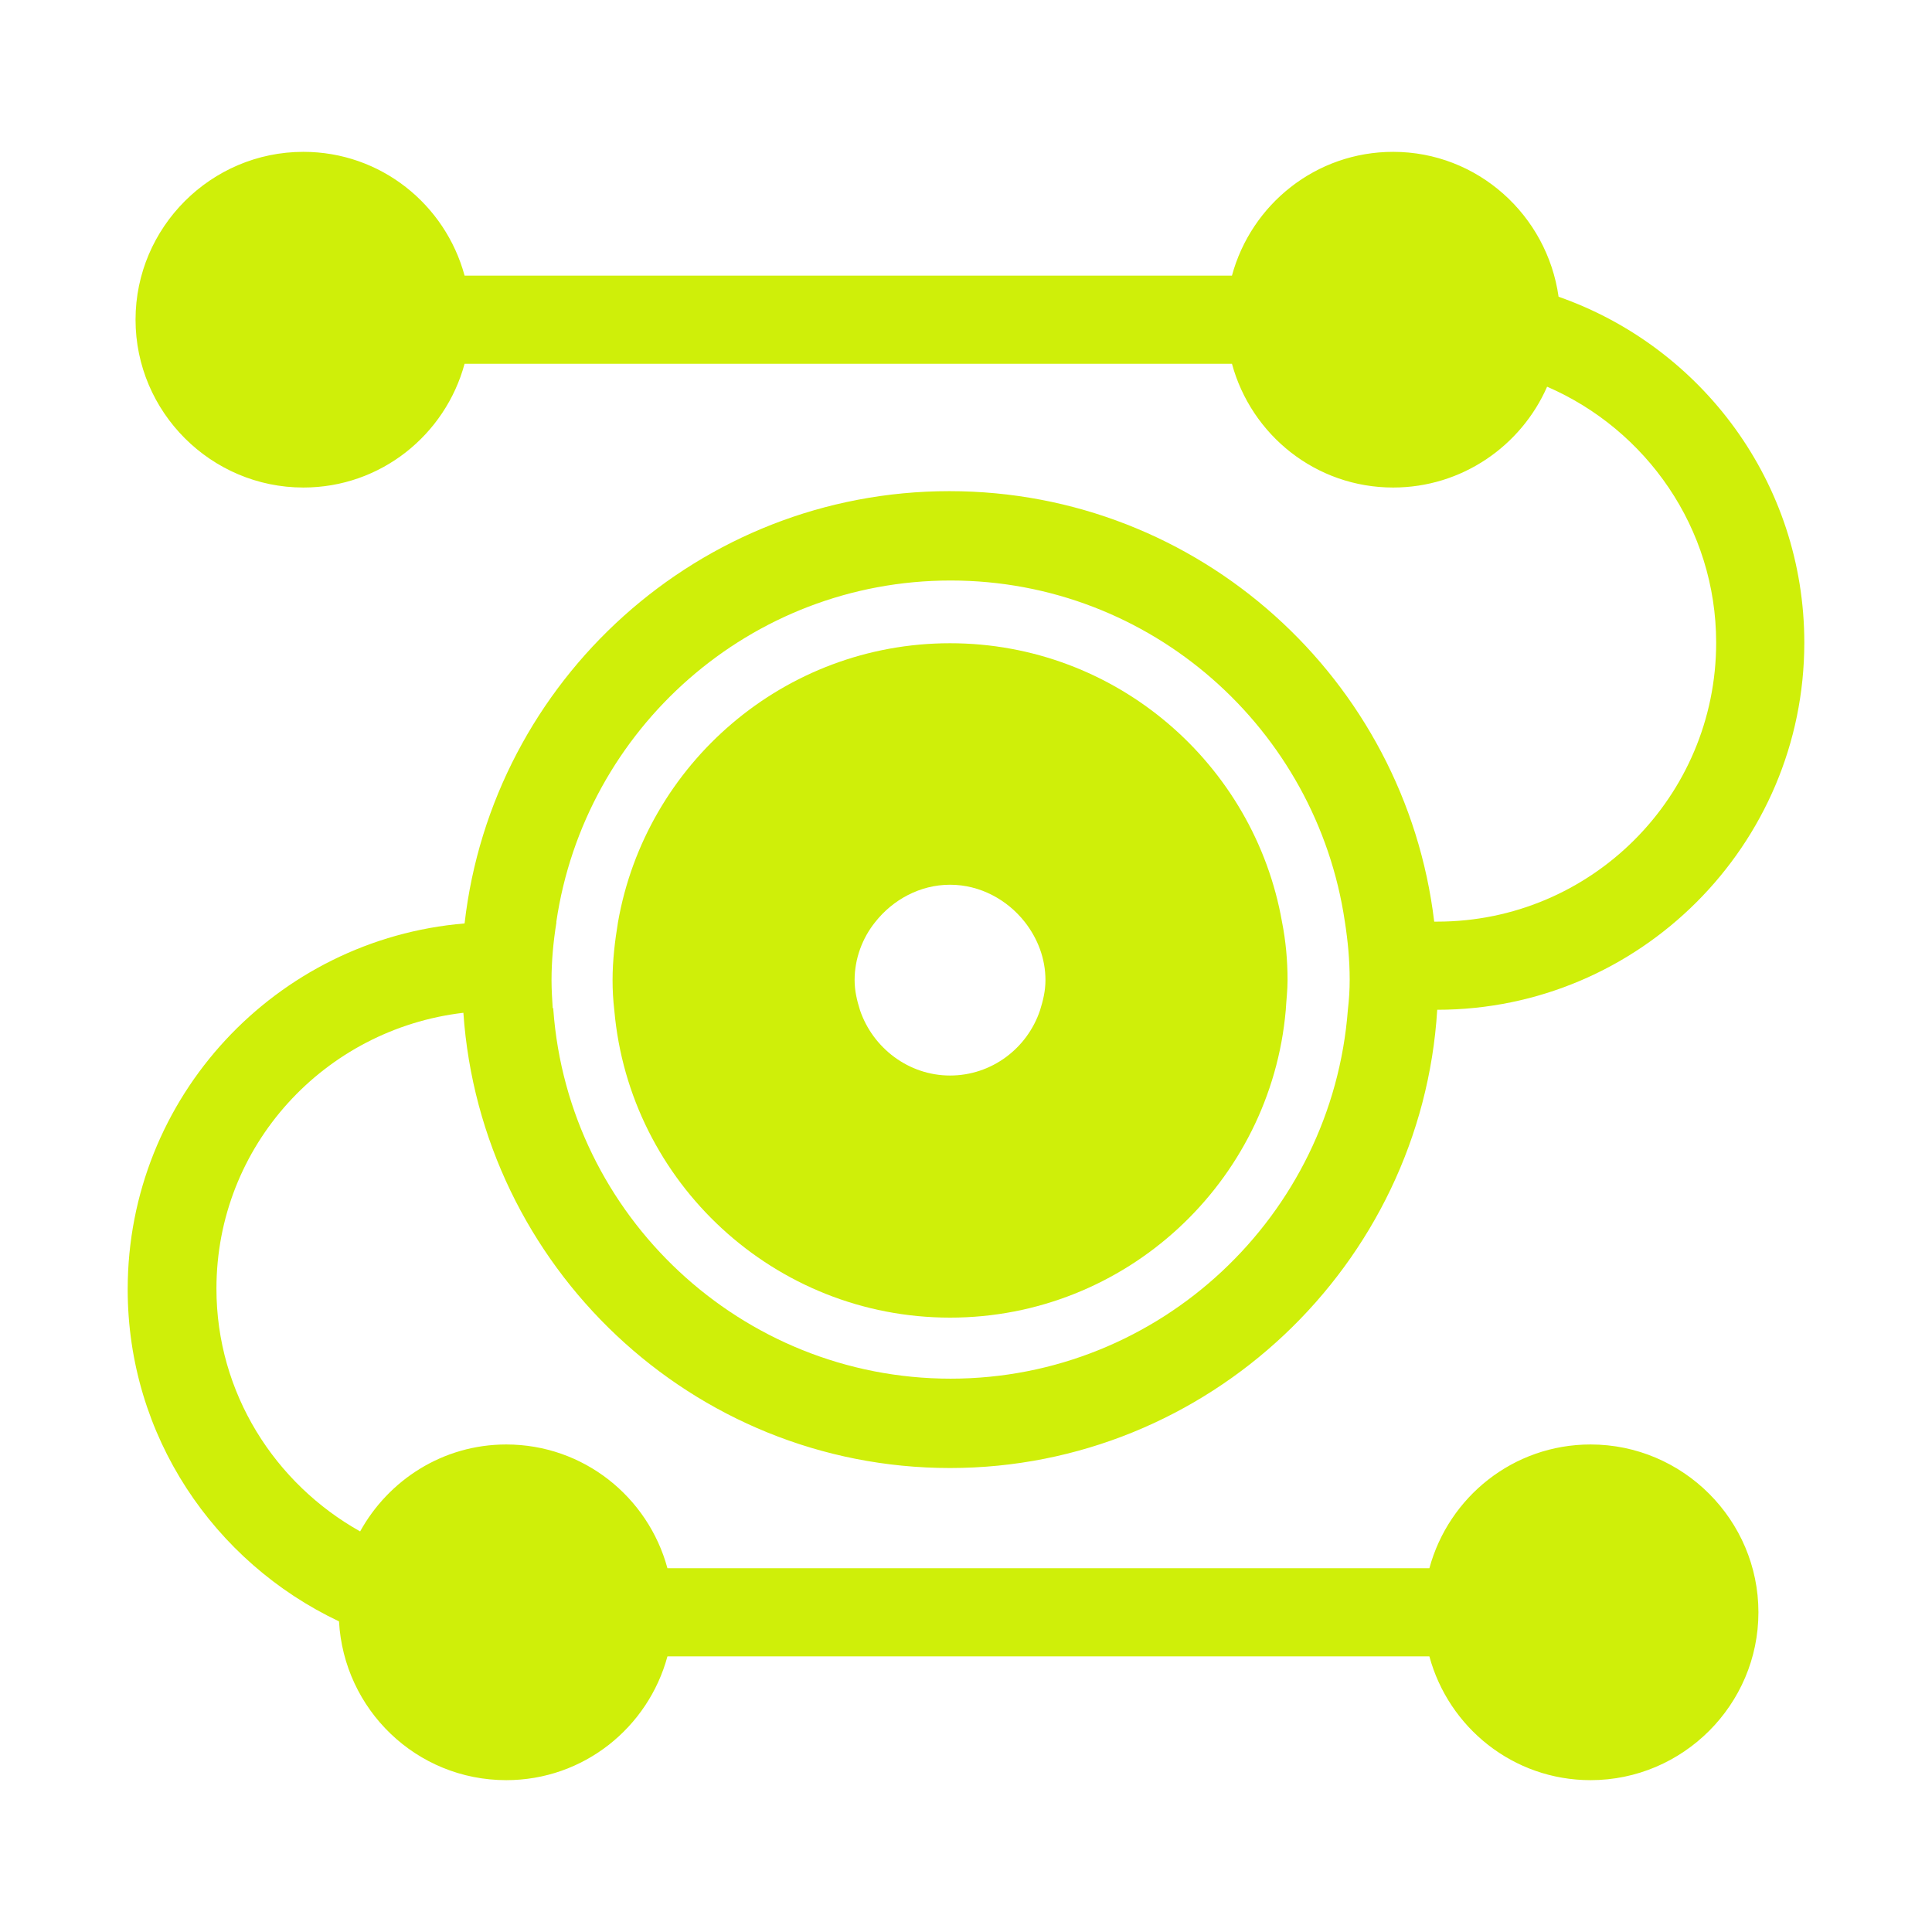 <?xml version="1.0" encoding="UTF-8"?>
<svg xmlns="http://www.w3.org/2000/svg" width="32" height="32" viewBox="0 0 32 32" fill="none">
  <path d="M26.345 23.925C25.065 23.925 23.995 24.795 23.675 25.975H11.055C10.735 24.795 9.665 23.925 8.385 23.925C7.335 23.925 6.435 24.515 5.965 25.365C4.555 24.575 3.585 23.075 3.585 21.345C3.585 18.975 5.375 17.045 7.675 16.775C7.965 20.975 11.465 24.315 15.735 24.315C20.005 24.315 23.545 20.955 23.805 16.725C27.155 16.725 29.885 13.995 29.885 10.645C29.885 7.995 28.185 5.745 25.815 4.915C25.625 3.565 24.475 2.515 23.075 2.515C21.795 2.515 20.725 3.385 20.405 4.565H7.695C7.375 3.385 6.305 2.515 5.025 2.515C3.495 2.515 2.245 3.765 2.245 5.295C2.245 6.825 3.495 8.075 5.025 8.075C6.305 8.075 7.375 7.205 7.695 6.025H20.405C20.725 7.205 21.795 8.075 23.075 8.075C24.215 8.075 25.195 7.385 25.625 6.405C27.265 7.115 28.425 8.745 28.425 10.645C28.425 13.195 26.355 15.265 23.805 15.265H23.755C23.275 11.255 19.865 8.135 15.725 8.135C11.585 8.135 8.155 11.265 7.695 15.295C4.575 15.555 2.115 18.165 2.115 21.355C2.115 23.785 3.545 25.875 5.615 26.855C5.695 28.315 6.895 29.485 8.385 29.485C9.665 29.485 10.735 28.615 11.055 27.435H23.675C23.995 28.615 25.065 29.485 26.345 29.485C27.875 29.485 29.125 28.235 29.125 26.705C29.125 25.175 27.875 23.925 26.345 23.925ZM9.155 16.705C9.145 16.545 9.135 16.395 9.135 16.235C9.135 15.915 9.165 15.595 9.215 15.285C9.215 15.285 9.215 15.275 9.215 15.265C9.685 12.075 12.425 9.615 15.745 9.615C19.065 9.615 21.805 12.075 22.275 15.265C22.325 15.585 22.355 15.905 22.355 16.225C22.355 16.395 22.345 16.555 22.325 16.725C22.065 20.135 19.215 22.835 15.745 22.835C12.275 22.835 9.415 20.135 9.165 16.725C9.165 16.725 9.165 16.705 9.165 16.695L9.155 16.705Z" fill="#CFEF09"></path>
  <path d="M15.736 21.824C18.645 21.824 21.046 19.584 21.296 16.734C21.305 16.574 21.326 16.404 21.326 16.234C21.326 15.904 21.296 15.584 21.235 15.274C20.776 12.654 18.485 10.654 15.736 10.654C12.986 10.654 10.695 12.654 10.236 15.274C10.185 15.584 10.146 15.904 10.146 16.234C10.146 16.404 10.155 16.564 10.175 16.734C10.425 19.584 12.825 21.824 15.736 21.824ZM14.155 16.234C14.155 15.874 14.286 15.534 14.495 15.274C14.786 14.904 15.236 14.654 15.736 14.654C16.235 14.654 16.686 14.904 16.976 15.274C17.186 15.544 17.316 15.874 17.316 16.234C17.316 16.414 17.276 16.574 17.226 16.734C17.015 17.364 16.425 17.814 15.736 17.814C15.046 17.814 14.456 17.354 14.245 16.734C14.195 16.574 14.155 16.414 14.155 16.234Z" fill="#CFEF09"></path>
</svg>
